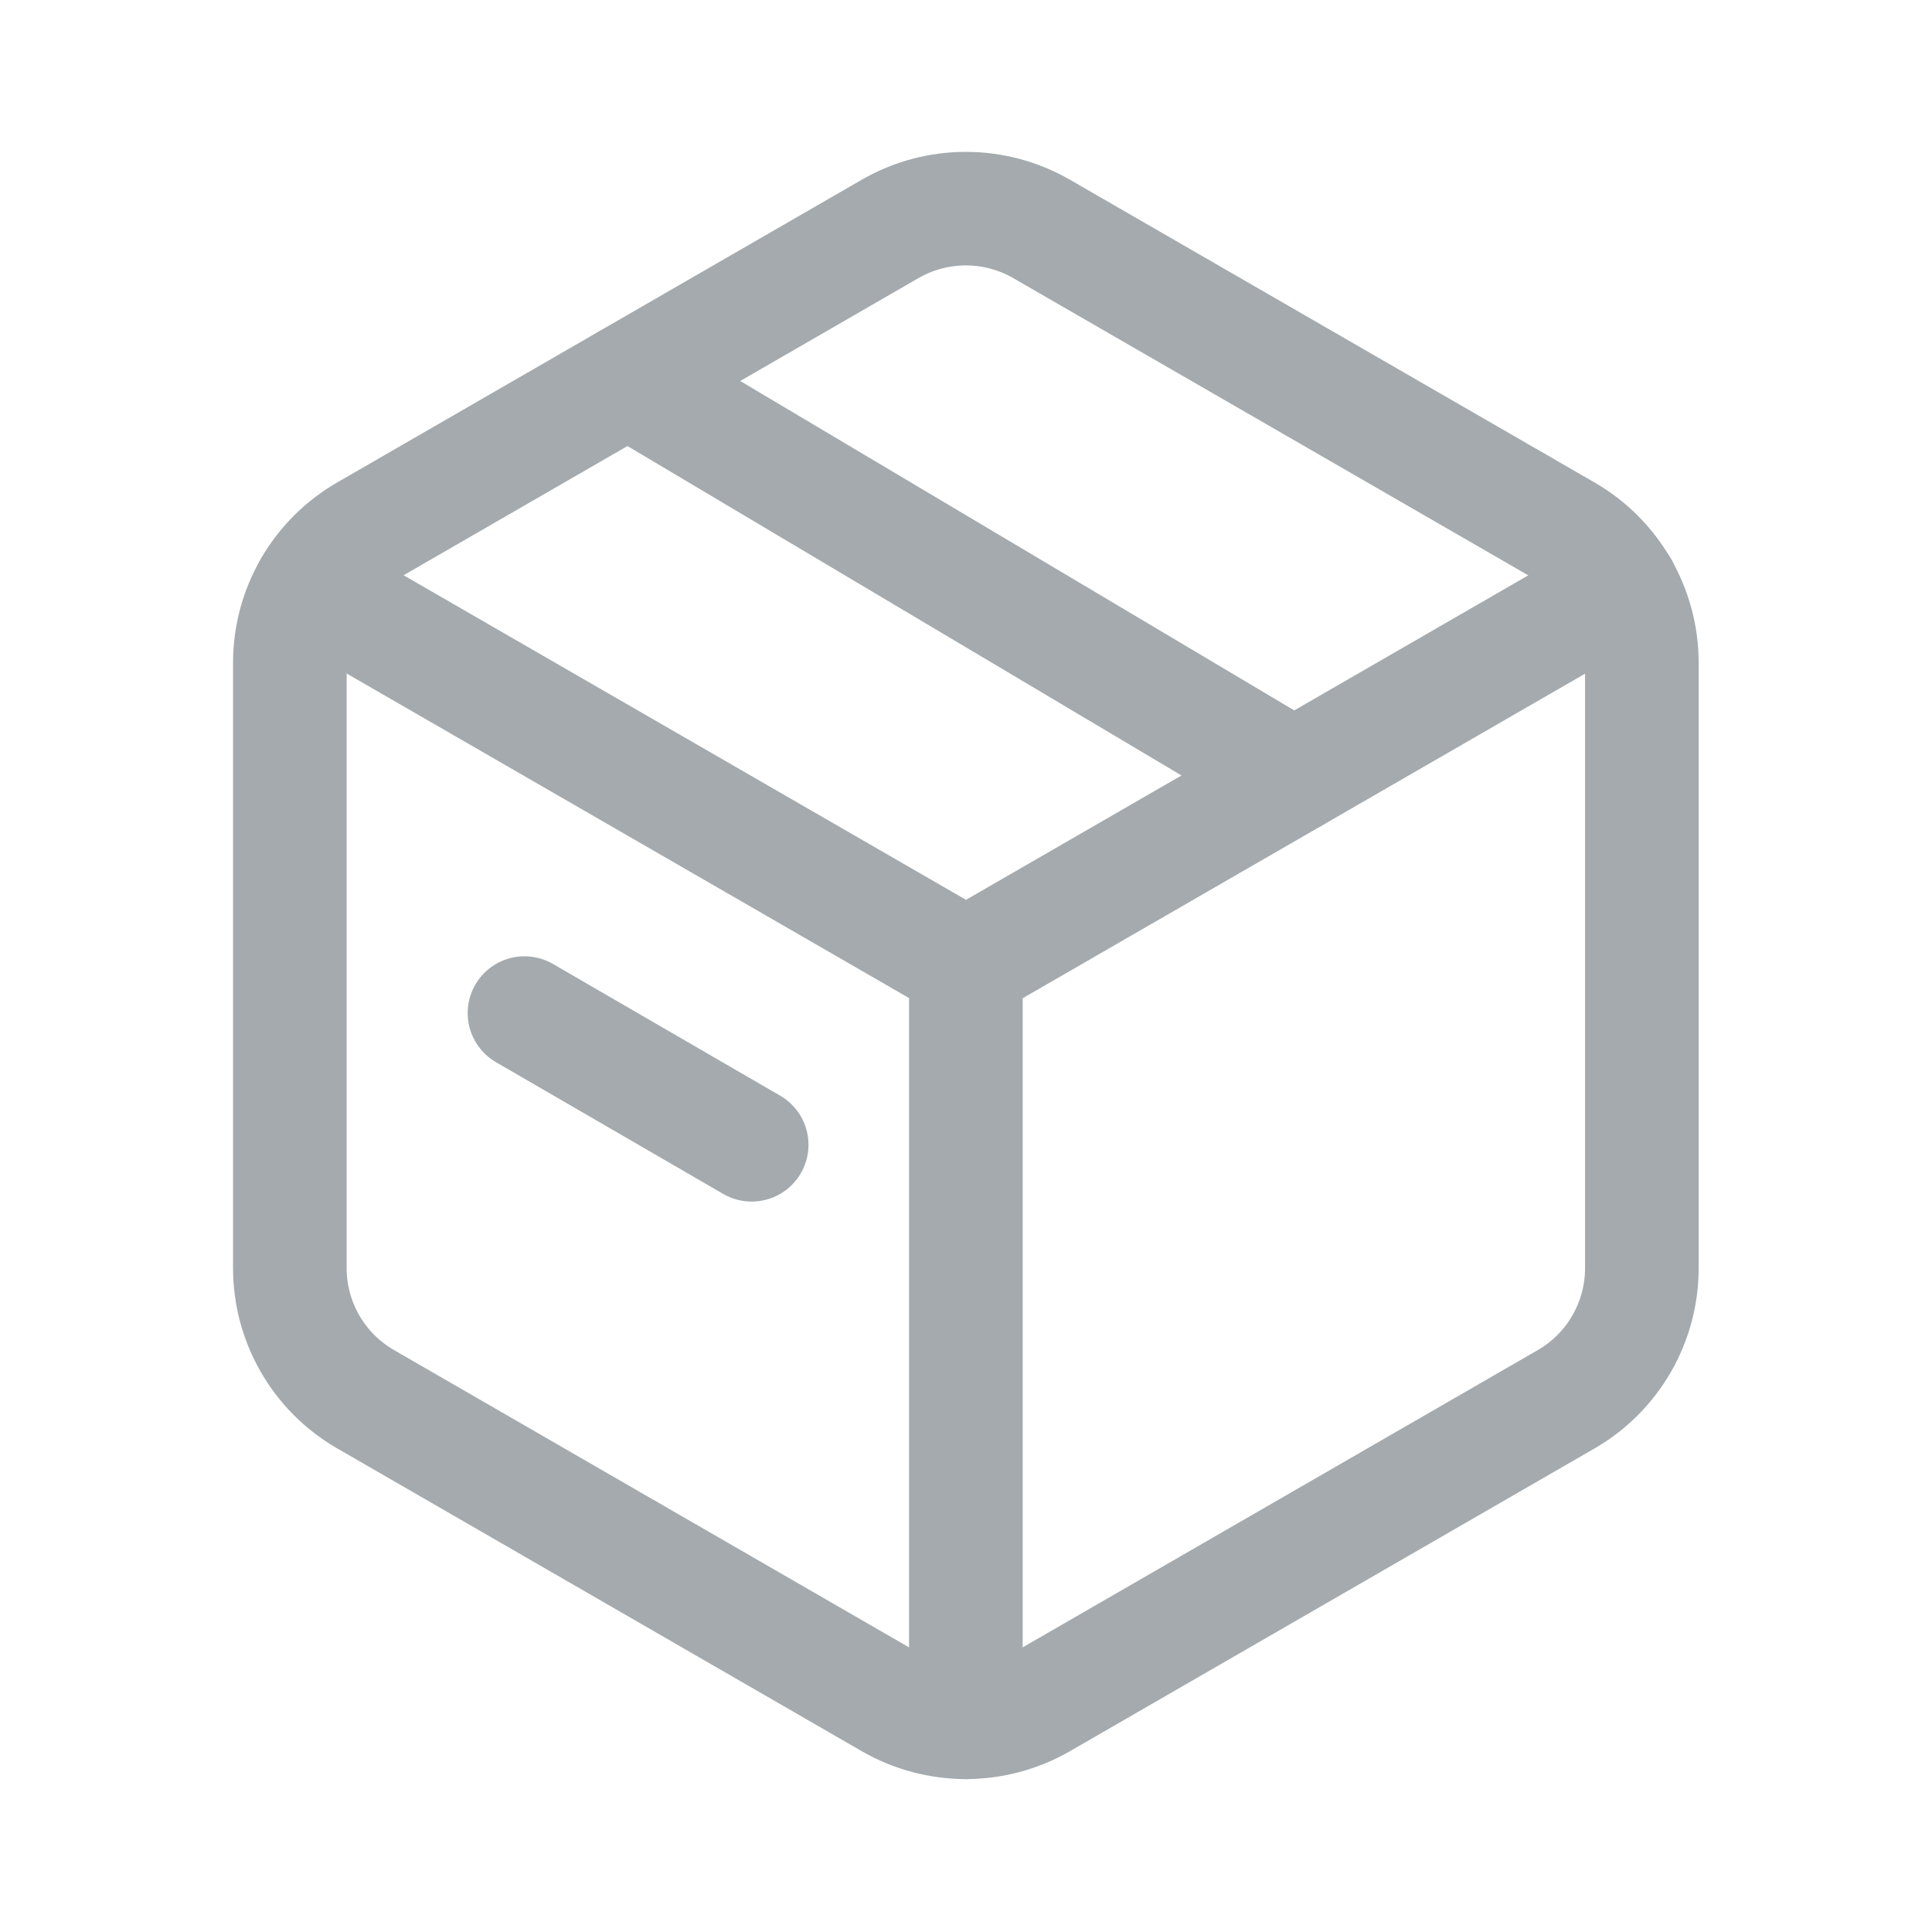 <svg version="1.0" preserveAspectRatio="xMidYMid meet" height="500" viewBox="0 0 375 375" zoomAndPan="magnify" width="500" xmlns:xlink="http://www.w3.org/1999/xlink" xmlns="http://www.w3.org/2000/svg"><path stroke-miterlimit="4" stroke-opacity="1" stroke-width="1.5" stroke="#a4aaae" d="M 18.926 14.999 L 18.926 7.001 C 18.926 6.286 18.545 5.626 17.926 5.269 L 11 1.27 C 10.381 0.913 9.619 0.913 9 1.27 L 2.074 5.269 C 1.455 5.626 1.074 6.287 1.074 7.001 L 1.074 14.998 C 1.074 15.713 1.455 16.373 2.074 16.73 L 9 20.73 C 9.619 21.087 10.381 21.087 11 20.73 L 17.926 16.731 C 18.545 16.374 18.926 15.713 18.926 14.999 Z M 18.926 14.999" stroke-linejoin="round" fill="none" transform="matrix(14.7, 0, 0, 14.693, 40.471, 25.772)" stroke-linecap="round"></path><path stroke-miterlimit="4" stroke-opacity="1" stroke-width="1.5" stroke="#a4aaae" d="M 4.172 11.629 L 7.172 13.369" stroke-linejoin="round" fill="none" transform="matrix(14.7, 0, 0, 14.693, 40.471, 25.772)" stroke-linecap="round"></path><path stroke-miterlimit="4" stroke-opacity="1" stroke-width="1.5" stroke="#a4aaae" d="M 1.344 6 L 10.002 10.999 L 18.66 6" stroke-linejoin="round" fill="none" transform="matrix(14.7, 0, 0, 14.693, 40.471, 25.772)" stroke-linecap="round"></path><path stroke-miterlimit="4" stroke-opacity="1" stroke-width="1.5" stroke="#a4aaae" d="M 10 21 L 10 11" stroke-linejoin="round" fill="none" transform="matrix(14.7, 0, 0, 14.693, 40.471, 25.772)" stroke-linecap="round"></path><path stroke-miterlimit="4" stroke-opacity="1" stroke-width="1.5" stroke="#a4aaae" d="M 14.329 8.499 L 5.539 3.27" stroke-linejoin="round" fill="none" transform="matrix(14.7, 0, 0, 14.693, 40.471, 25.772)" stroke-linecap="round"></path></svg>